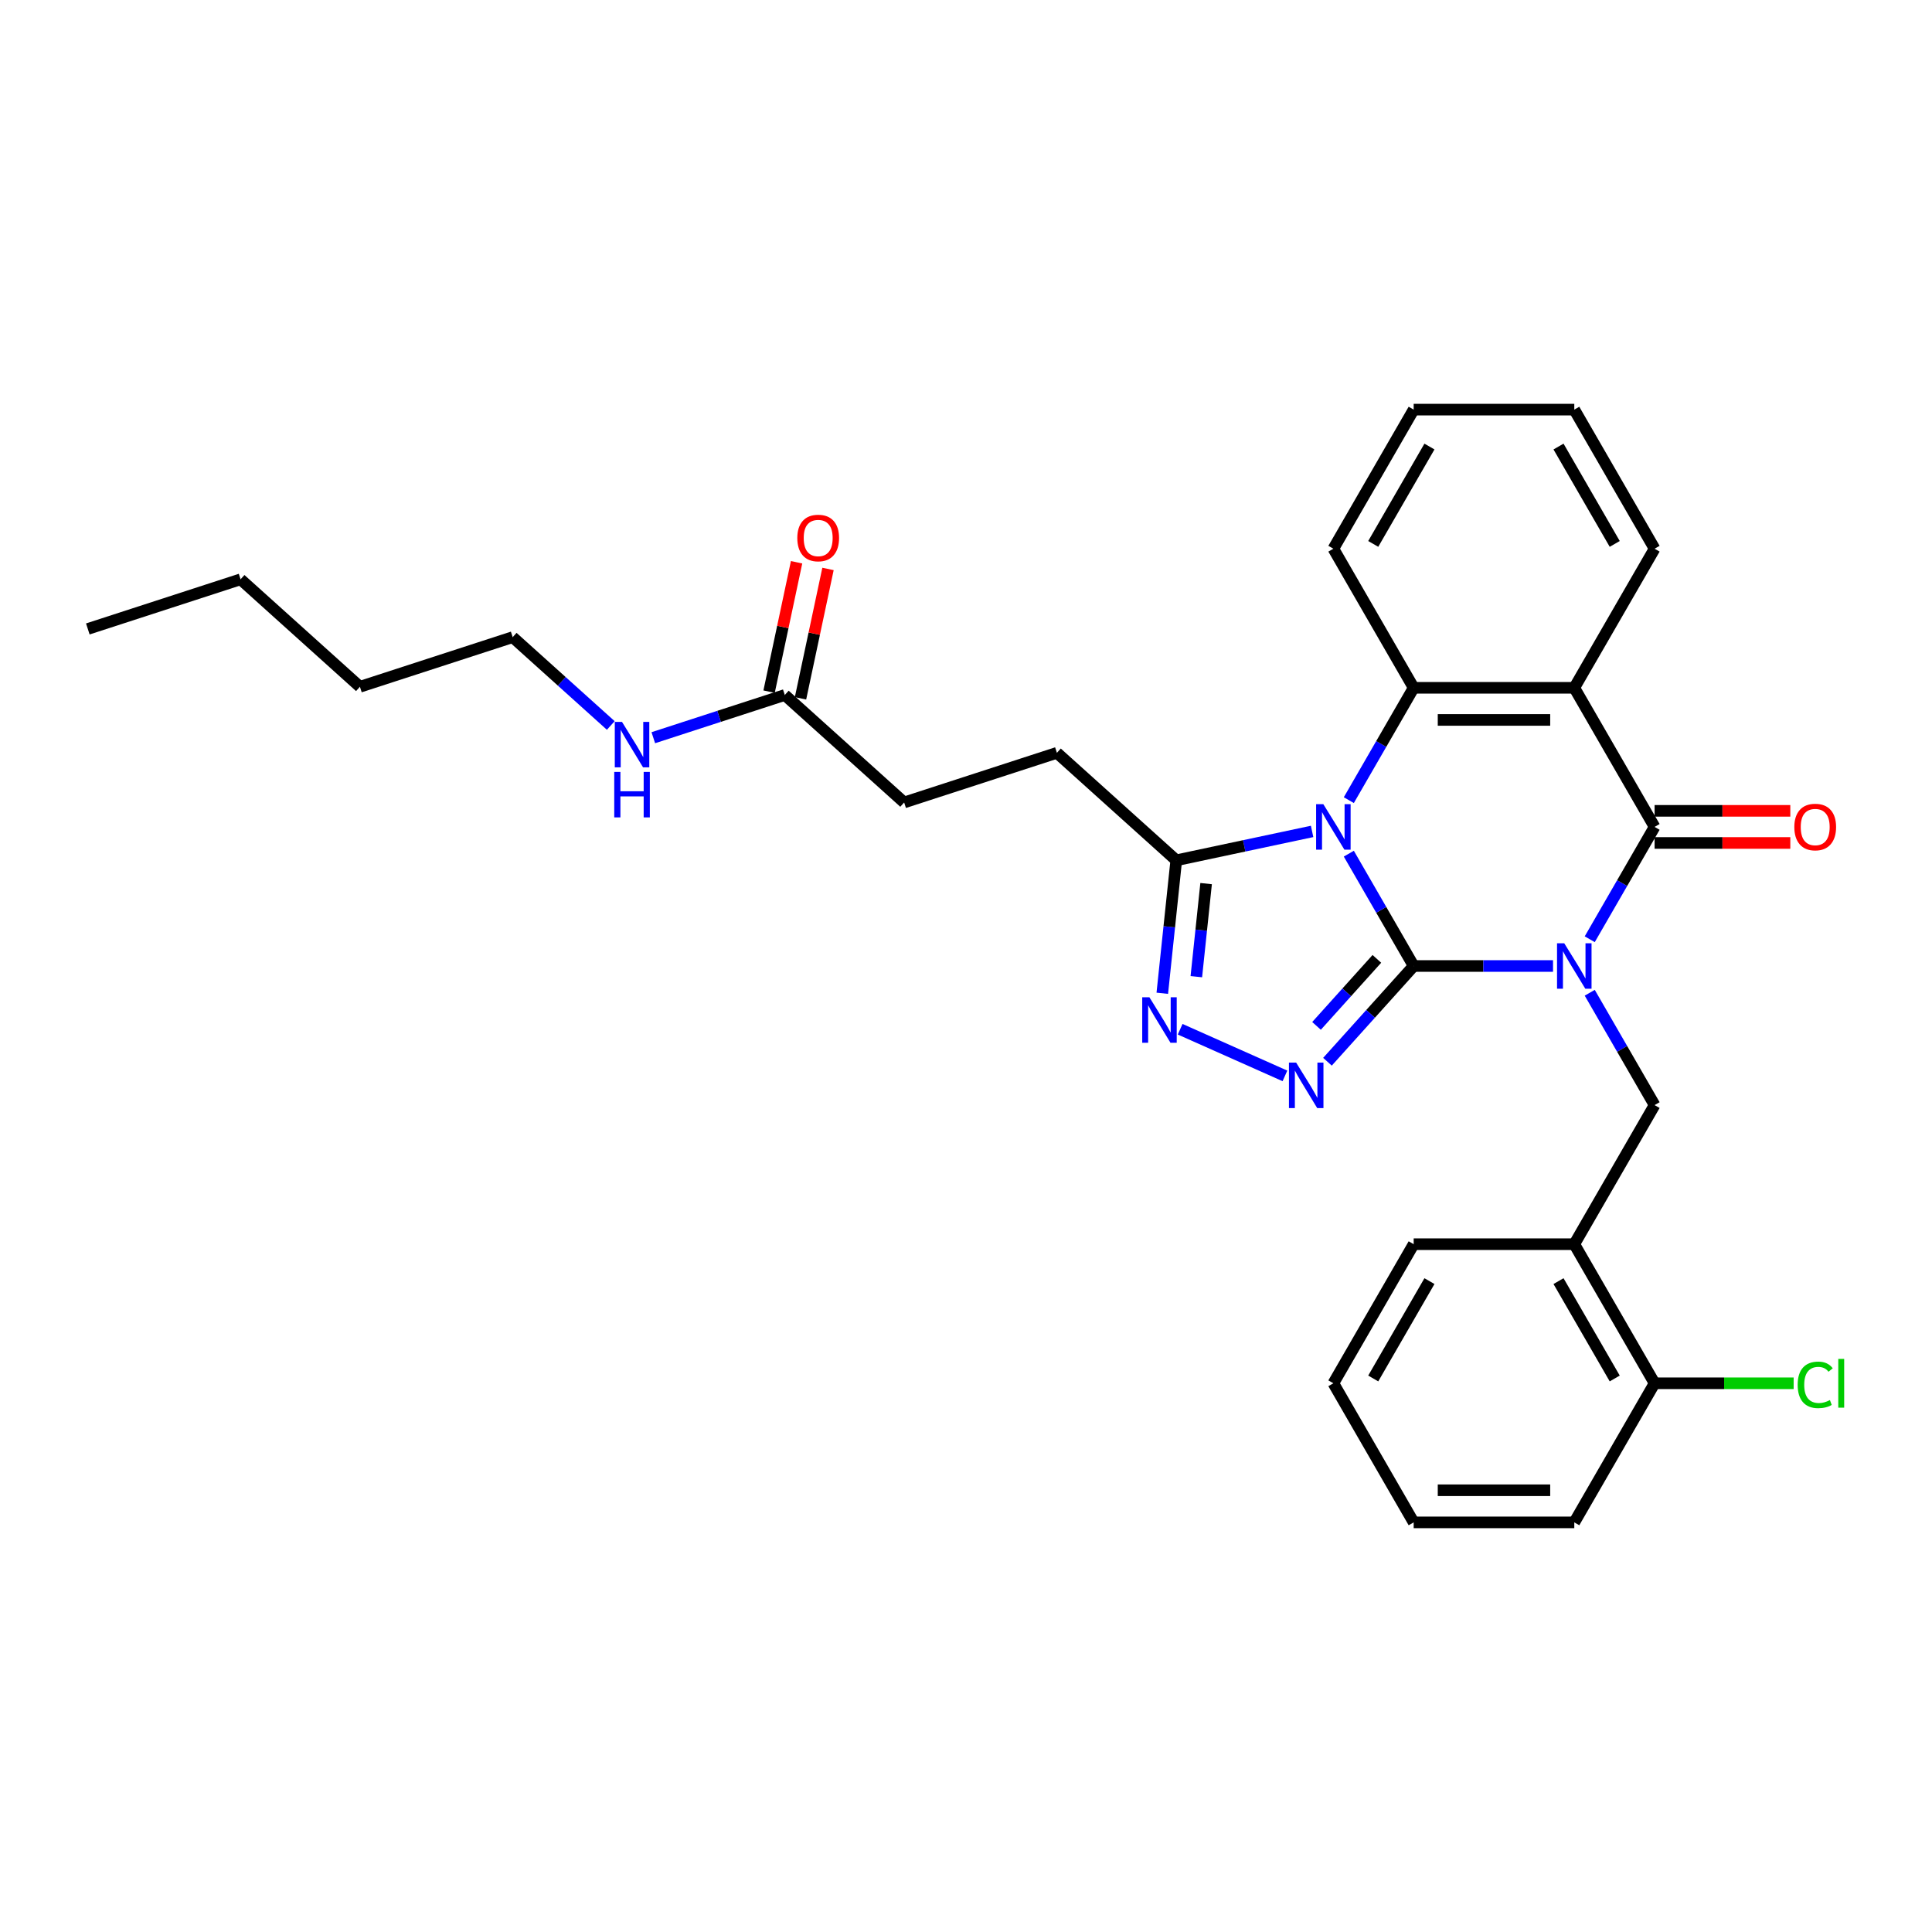 <?xml version='1.0' encoding='iso-8859-1'?>
<svg version='1.1' baseProfile='full'
              xmlns='http://www.w3.org/2000/svg'
                      xmlns:rdkit='http://www.rdkit.org/xml'
                      xmlns:xlink='http://www.w3.org/1999/xlink'
                  xml:space='preserve'
width='1000px' height='1000px' viewBox='0 0 1000 1000'>
<!-- END OF HEADER -->
<rect style='opacity:1.0;fill:#FFFFFF;stroke:none' width='1000' height='1000' x='0' y='0'> </rect>
<path class='bond-0' d='M 731.715,500 L 767.778,500' style='fill:none;fill-rule:evenodd;stroke:#000000;stroke-width:6px;stroke-linecap:butt;stroke-linejoin:miter;stroke-opacity:1' />
<path class='bond-0' d='M 767.778,500 L 803.842,500' style='fill:none;fill-rule:evenodd;stroke:#0000FF;stroke-width:6px;stroke-linecap:butt;stroke-linejoin:miter;stroke-opacity:1' />
<path class='bond-1' d='M 731.715,500 L 714.93,470.927' style='fill:none;fill-rule:evenodd;stroke:#000000;stroke-width:6px;stroke-linecap:butt;stroke-linejoin:miter;stroke-opacity:1' />
<path class='bond-1' d='M 714.93,470.927 L 698.145,441.855' style='fill:none;fill-rule:evenodd;stroke:#0000FF;stroke-width:6px;stroke-linecap:butt;stroke-linejoin:miter;stroke-opacity:1' />
<path class='bond-3' d='M 731.715,500 L 709.405,524.778' style='fill:none;fill-rule:evenodd;stroke:#000000;stroke-width:6px;stroke-linecap:butt;stroke-linejoin:miter;stroke-opacity:1' />
<path class='bond-3' d='M 709.405,524.778 L 687.095,549.556' style='fill:none;fill-rule:evenodd;stroke:#0000FF;stroke-width:6px;stroke-linecap:butt;stroke-linejoin:miter;stroke-opacity:1' />
<path class='bond-3' d='M 712.666,496.308 L 697.049,513.652' style='fill:none;fill-rule:evenodd;stroke:#000000;stroke-width:6px;stroke-linecap:butt;stroke-linejoin:miter;stroke-opacity:1' />
<path class='bond-3' d='M 697.049,513.652 L 681.432,530.997' style='fill:none;fill-rule:evenodd;stroke:#0000FF;stroke-width:6px;stroke-linecap:butt;stroke-linejoin:miter;stroke-opacity:1' />
<path class='bond-2' d='M 822.845,486.15 L 839.63,457.077' style='fill:none;fill-rule:evenodd;stroke:#0000FF;stroke-width:6px;stroke-linecap:butt;stroke-linejoin:miter;stroke-opacity:1' />
<path class='bond-2' d='M 839.63,457.077 L 856.415,428.005' style='fill:none;fill-rule:evenodd;stroke:#000000;stroke-width:6px;stroke-linecap:butt;stroke-linejoin:miter;stroke-opacity:1' />
<path class='bond-8' d='M 822.845,513.85 L 839.63,542.923' style='fill:none;fill-rule:evenodd;stroke:#0000FF;stroke-width:6px;stroke-linecap:butt;stroke-linejoin:miter;stroke-opacity:1' />
<path class='bond-8' d='M 839.63,542.923 L 856.415,571.995' style='fill:none;fill-rule:evenodd;stroke:#000000;stroke-width:6px;stroke-linecap:butt;stroke-linejoin:miter;stroke-opacity:1' />
<path class='bond-5' d='M 698.145,414.155 L 714.93,385.082' style='fill:none;fill-rule:evenodd;stroke:#0000FF;stroke-width:6px;stroke-linecap:butt;stroke-linejoin:miter;stroke-opacity:1' />
<path class='bond-5' d='M 714.93,385.082 L 731.715,356.009' style='fill:none;fill-rule:evenodd;stroke:#000000;stroke-width:6px;stroke-linecap:butt;stroke-linejoin:miter;stroke-opacity:1' />
<path class='bond-7' d='M 679.142,430.344 L 643.987,437.817' style='fill:none;fill-rule:evenodd;stroke:#0000FF;stroke-width:6px;stroke-linecap:butt;stroke-linejoin:miter;stroke-opacity:1' />
<path class='bond-7' d='M 643.987,437.817 L 608.832,445.289' style='fill:none;fill-rule:evenodd;stroke:#000000;stroke-width:6px;stroke-linecap:butt;stroke-linejoin:miter;stroke-opacity:1' />
<path class='bond-10' d='M 856.415,436.318 L 891.539,436.318' style='fill:none;fill-rule:evenodd;stroke:#000000;stroke-width:6px;stroke-linecap:butt;stroke-linejoin:miter;stroke-opacity:1' />
<path class='bond-10' d='M 891.539,436.318 L 926.663,436.318' style='fill:none;fill-rule:evenodd;stroke:#FF0000;stroke-width:6px;stroke-linecap:butt;stroke-linejoin:miter;stroke-opacity:1' />
<path class='bond-10' d='M 856.415,419.691 L 891.539,419.691' style='fill:none;fill-rule:evenodd;stroke:#000000;stroke-width:6px;stroke-linecap:butt;stroke-linejoin:miter;stroke-opacity:1' />
<path class='bond-10' d='M 891.539,419.691 L 926.663,419.691' style='fill:none;fill-rule:evenodd;stroke:#FF0000;stroke-width:6px;stroke-linecap:butt;stroke-linejoin:miter;stroke-opacity:1' />
<path class='bond-31' d='M 856.415,428.005 L 814.848,356.009' style='fill:none;fill-rule:evenodd;stroke:#000000;stroke-width:6px;stroke-linecap:butt;stroke-linejoin:miter;stroke-opacity:1' />
<path class='bond-6' d='M 665.081,556.879 L 610.848,532.733' style='fill:none;fill-rule:evenodd;stroke:#0000FF;stroke-width:6px;stroke-linecap:butt;stroke-linejoin:miter;stroke-opacity:1' />
<path class='bond-4' d='M 814.848,356.009 L 731.715,356.009' style='fill:none;fill-rule:evenodd;stroke:#000000;stroke-width:6px;stroke-linecap:butt;stroke-linejoin:miter;stroke-opacity:1' />
<path class='bond-4' d='M 802.378,372.636 L 744.185,372.636' style='fill:none;fill-rule:evenodd;stroke:#000000;stroke-width:6px;stroke-linecap:butt;stroke-linejoin:miter;stroke-opacity:1' />
<path class='bond-17' d='M 814.848,356.009 L 856.415,284.014' style='fill:none;fill-rule:evenodd;stroke:#000000;stroke-width:6px;stroke-linecap:butt;stroke-linejoin:miter;stroke-opacity:1' />
<path class='bond-18' d='M 731.715,356.009 L 690.149,284.014' style='fill:none;fill-rule:evenodd;stroke:#000000;stroke-width:6px;stroke-linecap:butt;stroke-linejoin:miter;stroke-opacity:1' />
<path class='bond-30' d='M 601.598,514.117 L 605.215,479.703' style='fill:none;fill-rule:evenodd;stroke:#0000FF;stroke-width:6px;stroke-linecap:butt;stroke-linejoin:miter;stroke-opacity:1' />
<path class='bond-30' d='M 605.215,479.703 L 608.832,445.289' style='fill:none;fill-rule:evenodd;stroke:#000000;stroke-width:6px;stroke-linecap:butt;stroke-linejoin:miter;stroke-opacity:1' />
<path class='bond-30' d='M 619.219,505.53 L 621.751,481.441' style='fill:none;fill-rule:evenodd;stroke:#0000FF;stroke-width:6px;stroke-linecap:butt;stroke-linejoin:miter;stroke-opacity:1' />
<path class='bond-30' d='M 621.751,481.441 L 624.283,457.351' style='fill:none;fill-rule:evenodd;stroke:#000000;stroke-width:6px;stroke-linecap:butt;stroke-linejoin:miter;stroke-opacity:1' />
<path class='bond-13' d='M 608.832,445.289 L 547.052,389.662' style='fill:none;fill-rule:evenodd;stroke:#000000;stroke-width:6px;stroke-linecap:butt;stroke-linejoin:miter;stroke-opacity:1' />
<path class='bond-9' d='M 856.415,571.995 L 814.848,643.991' style='fill:none;fill-rule:evenodd;stroke:#000000;stroke-width:6px;stroke-linecap:butt;stroke-linejoin:miter;stroke-opacity:1' />
<path class='bond-12' d='M 814.848,643.991 L 856.415,715.986' style='fill:none;fill-rule:evenodd;stroke:#000000;stroke-width:6px;stroke-linecap:butt;stroke-linejoin:miter;stroke-opacity:1' />
<path class='bond-12' d='M 806.684,663.104 L 835.781,713.5' style='fill:none;fill-rule:evenodd;stroke:#000000;stroke-width:6px;stroke-linecap:butt;stroke-linejoin:miter;stroke-opacity:1' />
<path class='bond-20' d='M 814.848,643.991 L 731.715,643.991' style='fill:none;fill-rule:evenodd;stroke:#000000;stroke-width:6px;stroke-linecap:butt;stroke-linejoin:miter;stroke-opacity:1' />
<path class='bond-11' d='M 406.208,359.725 L 467.988,415.352' style='fill:none;fill-rule:evenodd;stroke:#000000;stroke-width:6px;stroke-linecap:butt;stroke-linejoin:miter;stroke-opacity:1' />
<path class='bond-14' d='M 414.339,361.453 L 421.457,327.969' style='fill:none;fill-rule:evenodd;stroke:#000000;stroke-width:6px;stroke-linecap:butt;stroke-linejoin:miter;stroke-opacity:1' />
<path class='bond-14' d='M 421.457,327.969 L 428.574,294.485' style='fill:none;fill-rule:evenodd;stroke:#FF0000;stroke-width:6px;stroke-linecap:butt;stroke-linejoin:miter;stroke-opacity:1' />
<path class='bond-14' d='M 398.076,357.996 L 405.193,324.512' style='fill:none;fill-rule:evenodd;stroke:#000000;stroke-width:6px;stroke-linecap:butt;stroke-linejoin:miter;stroke-opacity:1' />
<path class='bond-14' d='M 405.193,324.512 L 412.31,291.028' style='fill:none;fill-rule:evenodd;stroke:#FF0000;stroke-width:6px;stroke-linecap:butt;stroke-linejoin:miter;stroke-opacity:1' />
<path class='bond-15' d='M 406.208,359.725 L 372.179,370.781' style='fill:none;fill-rule:evenodd;stroke:#000000;stroke-width:6px;stroke-linecap:butt;stroke-linejoin:miter;stroke-opacity:1' />
<path class='bond-15' d='M 372.179,370.781 L 338.15,381.838' style='fill:none;fill-rule:evenodd;stroke:#0000FF;stroke-width:6px;stroke-linecap:butt;stroke-linejoin:miter;stroke-opacity:1' />
<path class='bond-19' d='M 856.415,715.986 L 892.403,715.986' style='fill:none;fill-rule:evenodd;stroke:#000000;stroke-width:6px;stroke-linecap:butt;stroke-linejoin:miter;stroke-opacity:1' />
<path class='bond-19' d='M 892.403,715.986 L 928.392,715.986' style='fill:none;fill-rule:evenodd;stroke:#00CC00;stroke-width:6px;stroke-linecap:butt;stroke-linejoin:miter;stroke-opacity:1' />
<path class='bond-21' d='M 856.415,715.986 L 814.848,787.982' style='fill:none;fill-rule:evenodd;stroke:#000000;stroke-width:6px;stroke-linecap:butt;stroke-linejoin:miter;stroke-opacity:1' />
<path class='bond-16' d='M 547.052,389.662 L 467.988,415.352' style='fill:none;fill-rule:evenodd;stroke:#000000;stroke-width:6px;stroke-linecap:butt;stroke-linejoin:miter;stroke-opacity:1' />
<path class='bond-22' d='M 316.136,375.504 L 290.75,352.645' style='fill:none;fill-rule:evenodd;stroke:#0000FF;stroke-width:6px;stroke-linecap:butt;stroke-linejoin:miter;stroke-opacity:1' />
<path class='bond-22' d='M 290.75,352.645 L 265.363,329.787' style='fill:none;fill-rule:evenodd;stroke:#000000;stroke-width:6px;stroke-linecap:butt;stroke-linejoin:miter;stroke-opacity:1' />
<path class='bond-32' d='M 856.415,284.014 L 814.848,212.018' style='fill:none;fill-rule:evenodd;stroke:#000000;stroke-width:6px;stroke-linecap:butt;stroke-linejoin:miter;stroke-opacity:1' />
<path class='bond-32' d='M 835.781,281.528 L 806.684,231.131' style='fill:none;fill-rule:evenodd;stroke:#000000;stroke-width:6px;stroke-linecap:butt;stroke-linejoin:miter;stroke-opacity:1' />
<path class='bond-26' d='M 690.149,284.014 L 731.715,212.018' style='fill:none;fill-rule:evenodd;stroke:#000000;stroke-width:6px;stroke-linecap:butt;stroke-linejoin:miter;stroke-opacity:1' />
<path class='bond-26' d='M 710.783,281.528 L 739.879,231.131' style='fill:none;fill-rule:evenodd;stroke:#000000;stroke-width:6px;stroke-linecap:butt;stroke-linejoin:miter;stroke-opacity:1' />
<path class='bond-27' d='M 731.715,643.991 L 690.149,715.986' style='fill:none;fill-rule:evenodd;stroke:#000000;stroke-width:6px;stroke-linecap:butt;stroke-linejoin:miter;stroke-opacity:1' />
<path class='bond-27' d='M 739.879,663.104 L 710.783,713.5' style='fill:none;fill-rule:evenodd;stroke:#000000;stroke-width:6px;stroke-linecap:butt;stroke-linejoin:miter;stroke-opacity:1' />
<path class='bond-33' d='M 814.848,787.982 L 731.715,787.982' style='fill:none;fill-rule:evenodd;stroke:#000000;stroke-width:6px;stroke-linecap:butt;stroke-linejoin:miter;stroke-opacity:1' />
<path class='bond-33' d='M 802.378,771.355 L 744.185,771.355' style='fill:none;fill-rule:evenodd;stroke:#000000;stroke-width:6px;stroke-linecap:butt;stroke-linejoin:miter;stroke-opacity:1' />
<path class='bond-23' d='M 265.363,329.787 L 186.299,355.477' style='fill:none;fill-rule:evenodd;stroke:#000000;stroke-width:6px;stroke-linecap:butt;stroke-linejoin:miter;stroke-opacity:1' />
<path class='bond-25' d='M 186.299,355.477 L 124.519,299.85' style='fill:none;fill-rule:evenodd;stroke:#000000;stroke-width:6px;stroke-linecap:butt;stroke-linejoin:miter;stroke-opacity:1' />
<path class='bond-24' d='M 814.848,212.018 L 731.715,212.018' style='fill:none;fill-rule:evenodd;stroke:#000000;stroke-width:6px;stroke-linecap:butt;stroke-linejoin:miter;stroke-opacity:1' />
<path class='bond-28' d='M 124.519,299.85 L 45.455,325.539' style='fill:none;fill-rule:evenodd;stroke:#000000;stroke-width:6px;stroke-linecap:butt;stroke-linejoin:miter;stroke-opacity:1' />
<path class='bond-29' d='M 690.149,715.986 L 731.715,787.982' style='fill:none;fill-rule:evenodd;stroke:#000000;stroke-width:6px;stroke-linecap:butt;stroke-linejoin:miter;stroke-opacity:1' />
<path  class='atom-1' d='M 809.644 488.228
L 817.359 500.698
Q 818.124 501.929, 819.354 504.157
Q 820.585 506.385, 820.651 506.518
L 820.651 488.228
L 823.777 488.228
L 823.777 511.772
L 820.551 511.772
L 812.271 498.138
Q 811.307 496.542, 810.276 494.713
Q 809.278 492.884, 808.979 492.318
L 808.979 511.772
L 805.92 511.772
L 805.92 488.228
L 809.644 488.228
' fill='#0000FF'/>
<path  class='atom-2' d='M 684.944 416.233
L 692.659 428.703
Q 693.424 429.933, 694.654 432.161
Q 695.885 434.389, 695.951 434.522
L 695.951 416.233
L 699.077 416.233
L 699.077 439.776
L 695.852 439.776
L 687.571 426.142
Q 686.607 424.546, 685.576 422.717
Q 684.579 420.888, 684.279 420.323
L 684.279 439.776
L 681.22 439.776
L 681.22 416.233
L 684.944 416.233
' fill='#0000FF'/>
<path  class='atom-4' d='M 670.884 550.008
L 678.599 562.478
Q 679.364 563.709, 680.594 565.937
Q 681.824 568.165, 681.891 568.298
L 681.891 550.008
L 685.017 550.008
L 685.017 573.552
L 681.791 573.552
L 673.511 559.918
Q 672.547 558.322, 671.516 556.493
Q 670.518 554.664, 670.219 554.099
L 670.219 573.552
L 667.16 573.552
L 667.16 550.008
L 670.884 550.008
' fill='#0000FF'/>
<path  class='atom-7' d='M 594.938 516.195
L 602.653 528.665
Q 603.418 529.895, 604.648 532.123
Q 605.878 534.351, 605.945 534.484
L 605.945 516.195
L 609.071 516.195
L 609.071 539.738
L 605.845 539.738
L 597.565 526.105
Q 596.601 524.508, 595.57 522.679
Q 594.572 520.85, 594.273 520.285
L 594.273 539.738
L 591.214 539.738
L 591.214 516.195
L 594.938 516.195
' fill='#0000FF'/>
<path  class='atom-11' d='M 928.741 428.071
Q 928.741 422.418, 931.534 419.259
Q 934.327 416.1, 939.548 416.1
Q 944.769 416.1, 947.562 419.259
Q 950.356 422.418, 950.356 428.071
Q 950.356 433.791, 947.529 437.049
Q 944.702 440.275, 939.548 440.275
Q 934.361 440.275, 931.534 437.049
Q 928.741 433.824, 928.741 428.071
M 939.548 437.615
Q 943.14 437.615, 945.068 435.22
Q 947.03 432.793, 947.03 428.071
Q 947.03 423.449, 945.068 421.121
Q 943.14 418.76, 939.548 418.76
Q 935.957 418.76, 933.995 421.088
Q 932.066 423.416, 932.066 428.071
Q 932.066 432.826, 933.995 435.22
Q 935.957 437.615, 939.548 437.615
' fill='#FF0000'/>
<path  class='atom-15' d='M 412.685 278.474
Q 412.685 272.821, 415.478 269.662
Q 418.271 266.503, 423.492 266.503
Q 428.713 266.503, 431.506 269.662
Q 434.299 272.821, 434.299 278.474
Q 434.299 284.194, 431.473 287.453
Q 428.646 290.678, 423.492 290.678
Q 418.305 290.678, 415.478 287.453
Q 412.685 284.227, 412.685 278.474
M 423.492 288.018
Q 427.083 288.018, 429.012 285.624
Q 430.974 283.196, 430.974 278.474
Q 430.974 273.852, 429.012 271.525
Q 427.083 269.164, 423.492 269.164
Q 419.901 269.164, 417.939 271.491
Q 416.01 273.819, 416.01 278.474
Q 416.01 283.23, 417.939 285.624
Q 419.901 288.018, 423.492 288.018
' fill='#FF0000'/>
<path  class='atom-16' d='M 321.939 373.642
L 329.654 386.112
Q 330.419 387.343, 331.649 389.571
Q 332.88 391.799, 332.946 391.932
L 332.946 373.642
L 336.072 373.642
L 336.072 397.186
L 332.846 397.186
L 324.566 383.552
Q 323.602 381.956, 322.571 380.127
Q 321.573 378.298, 321.274 377.733
L 321.274 397.186
L 318.215 397.186
L 318.215 373.642
L 321.939 373.642
' fill='#0000FF'/>
<path  class='atom-16' d='M 317.932 399.54
L 321.124 399.54
L 321.124 409.549
L 333.162 409.549
L 333.162 399.54
L 336.354 399.54
L 336.354 423.083
L 333.162 423.083
L 333.162 412.21
L 321.124 412.21
L 321.124 423.083
L 317.932 423.083
L 317.932 399.54
' fill='#0000FF'/>
<path  class='atom-20' d='M 930.47 716.801
Q 930.47 710.949, 933.197 707.889
Q 935.957 704.797, 941.178 704.797
Q 946.033 704.797, 948.626 708.222
L 946.432 710.017
Q 944.536 707.523, 941.178 707.523
Q 937.62 707.523, 935.724 709.918
Q 933.862 712.279, 933.862 716.801
Q 933.862 721.457, 935.791 723.851
Q 937.753 726.245, 941.543 726.245
Q 944.137 726.245, 947.163 724.682
L 948.094 727.176
Q 946.864 727.974, 945.002 728.44
Q 943.14 728.905, 941.078 728.905
Q 935.957 728.905, 933.197 725.779
Q 930.47 722.654, 930.47 716.801
' fill='#00CC00'/>
<path  class='atom-20' d='M 951.486 703.367
L 954.545 703.367
L 954.545 728.606
L 951.486 728.606
L 951.486 703.367
' fill='#00CC00'/>
</svg>
